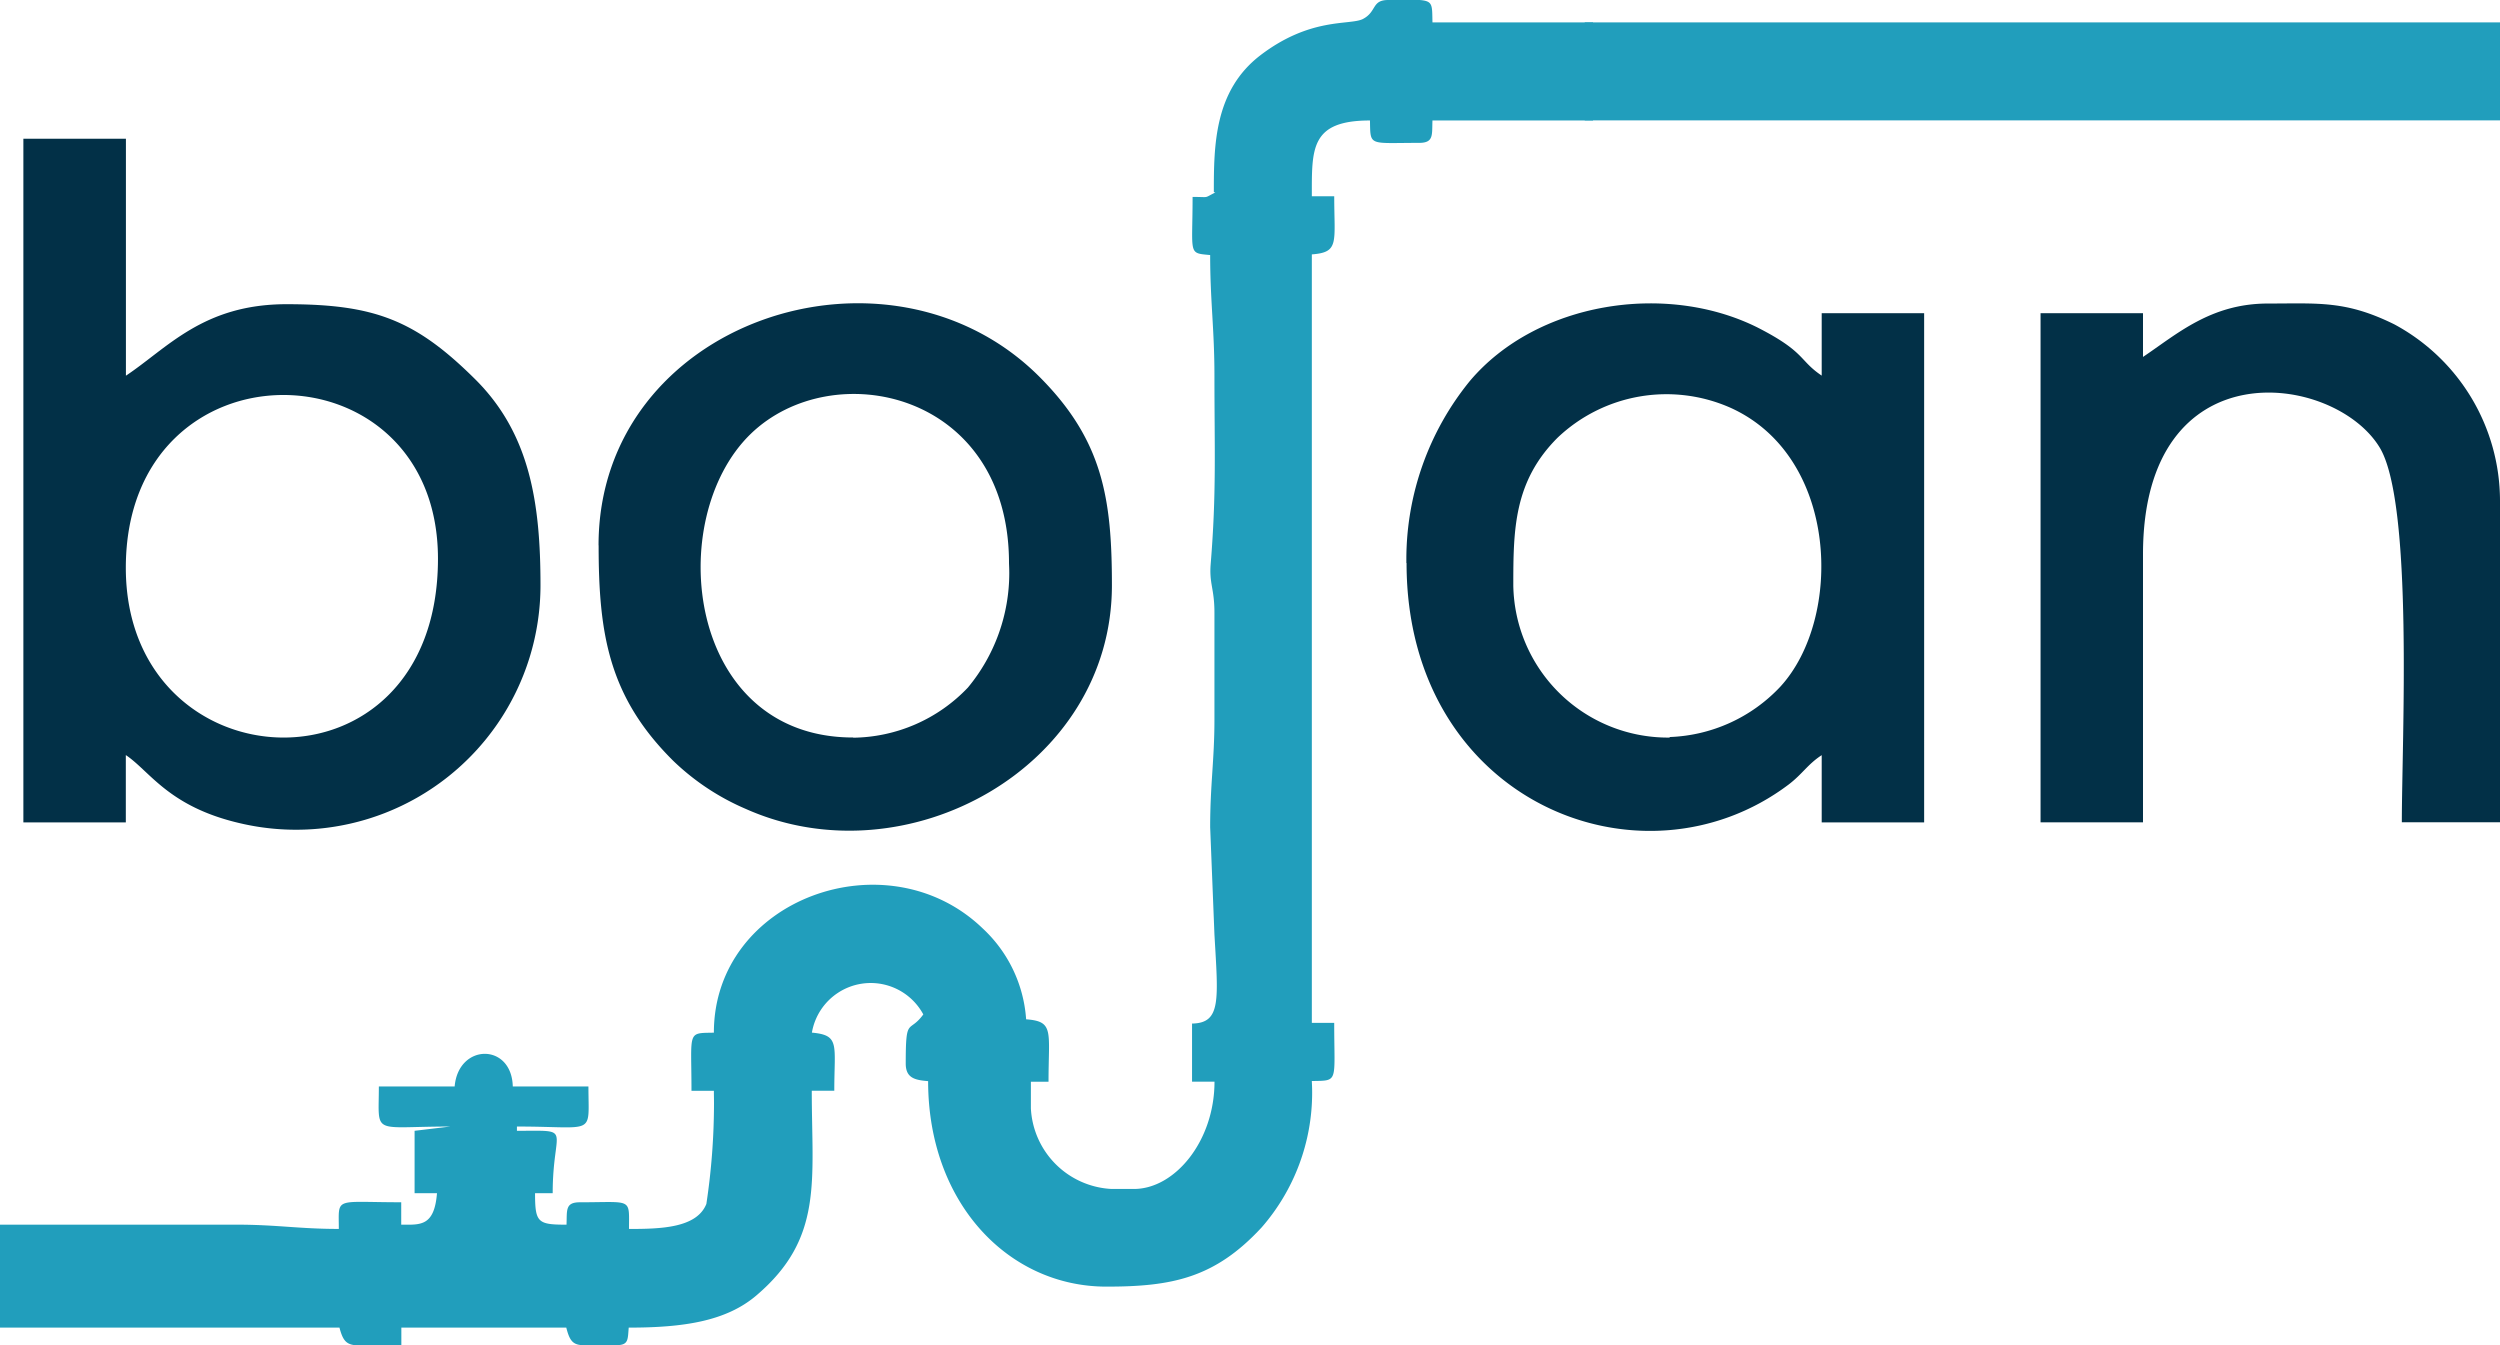 <svg xmlns="http://www.w3.org/2000/svg" width="119.895" height="64.513" viewBox="0 0 119.895 64.513">
  <g id="Group_126" data-name="Group 126" transform="translate(-3176 254)">
    <g id="Layer_x0020_1" transform="translate(3175.98 -254)">
      <g id="_2370777070880" transform="translate(0.02 0)">
        <g id="Layer_x0020_1_0" transform="translate(0 0)">
          <g id="_2241228441328">
            <path id="Path_6" data-name="Path 6" d="M58.288,9.239c-.562.281-.231.205-1.074.205,0,2.788-.231,2.687.843,2.788,0,2.2.205,3.555.205,5.785,0,3.555.1,5.6-.18,9.034-.076.947.18,1.178.18,2.33v5.144c0,1.895-.205,3.123-.205,5.144l.205,5.144c.18,3.148.332,4.25-1.074,4.275v2.788h1.077c0,2.842-1.895,5.144-3.865,5.144H53.324a4.079,4.079,0,0,1-3.865-3.865V51.877h.846c0-2.431.281-2.892-1.074-2.993a6.555,6.555,0,0,0-2.075-4.351c-4.585-4.427-12.9-1.434-12.9,4.992-1.3.025-1.074-.1-1.074,2.788h1.074c0,.189.006.4.006.6a32.465,32.465,0,0,1-.366,4.825c-.461,1.153-2.176,1.2-3.71,1.2,0-1.509.18-1.279-2.356-1.279-.714,0-.613.385-.641,1.074-1.383,0-1.509-.1-1.509-1.509h.846c0-3.224,1.048-2.993-1.715-2.993v-.205c3.814,0,3.429.486,3.429-1.92H24.612c-.051-2.1-2.611-2.075-2.788,0H18.189c0,2.381-.385,1.92,3.429,1.92l-1.715.205v2.993h1.074c-.129,1.614-.815,1.509-1.715,1.509V57.658c-3.249,0-2.993-.281-2.993,1.279-1.92,0-2.968-.205-4.913-.205H.02V63.67H16.3c.155.587.306.793.742.843h2.226V63.67h7.91c.155.613.306.815.767.843h1.614c.613,0,.562-.256.613-.843,2.637,0,4.686-.306,6.142-1.56,3.2-2.738,2.637-5.475,2.637-9.8h1.08c0-2.226.281-2.662-1.074-2.788A2.863,2.863,0,0,1,44.3,48.65c-.692.947-.843.051-.843,2.356,0,.692.436.793,1.074.843,0,5.861,3.865,9.855,8.548,9.855,3.148,0,5.2-.407,7.449-2.842A9.821,9.821,0,0,0,62.948,52.4c0-.183-.006-.373-.016-.556,1.3-.025,1.074.1,1.074-2.788H62.933V12.2c1.329-.1,1.074-.562,1.074-2.788H62.933c0-2.277-.076-3.634,2.788-3.634.025,1.254-.076,1.074,2.356,1.074.714,0,.613-.385.641-1.074h7.7V1.074h-7.7C68.7.23,68.746.054,68.108,0H66.6c-.815,0-.537.562-1.228.916-.641.306-2.507-.1-4.913,1.74-2.2,1.692-2.226,4.3-2.226,6.555l.076.025Z" transform="translate(-0.02 0)" fill="#219ebc" fill-rule="evenodd"/>
            <path id="Path_7" data-name="Path 7" d="M8.483,41.648c0-11.055,14.97-10.9,14.97-.436,0,11.746-14.97,10.979-14.97.436ZM3.57,53.856H8.483V50.629c1.153.767,2.046,2.482,5.5,3.274A11.724,11.724,0,0,0,28.37,42.495c0-3.966-.508-7.294-3.148-9.905-2.867-2.842-4.837-3.584-9.034-3.584-3.994,0-5.706,2.1-7.7,3.429V21.07H3.57Z" transform="translate(-2.449 -14.417)" fill="#023047" fill-rule="evenodd"/>
            <path id="Path_8" data-name="Path 8" d="M226.254,66.9h-.082a7.418,7.418,0,0,1-7.417-7.294c0-2.687.025-4.992,2.125-7.089a7.579,7.579,0,0,1,8.292-1.434c5.22,2.356,5.4,10.111,2.381,13.385a7.65,7.65,0,0,1-5.3,2.406Zm-12.618-8.368c0,11.44,11.26,15.943,18.324,10.619.666-.508.916-.973,1.585-1.408v3.224h4.913V46.548h-4.913v2.993c-1.1-.742-.767-1.127-3.072-2.305-4.4-2.2-10.6-1.228-13.8,2.561a13.538,13.538,0,0,0-3.047,8.551v.177h0Z" transform="translate(-146.18 -31.527)" fill="#023047" fill-rule="evenodd"/>
            <path id="Path_9" data-name="Path 9" d="M103.147,66.884c-8.011,0-9.11-10.493-4.913-14.56,3.941-3.814,12.387-2.024,12.387,6.2.006.155.013.309.013.464a8.606,8.606,0,0,1-1.983,5.5,7.709,7.709,0,0,1-5.529,2.406l.025,0ZM90.94,57.67c0,4.25.486,7.269,3.584,10.338A11.558,11.558,0,0,0,98,70.31c7.679,3.429,17.556-1.97,17.556-10.723,0-4.171-.436-6.959-3.48-10.007-7.269-7.266-21.14-2.662-21.14,8.087Z" transform="translate(-62.231 -31.515)" fill="#023047" fill-rule="evenodd"/>
            <path id="Path_10" data-name="Path 10" d="M314.853,48.706v-2.15H309.94V70.971h4.913V58.122c0-9.956,9.135-8.728,11.339-5.144,1.639,2.637,1.074,14.1,1.074,17.992h4.708V55.539a9.62,9.62,0,0,0-5.065-8.447c-2.33-1.153-3.634-1-6.066-1-2.738,0-4.351,1.459-5.99,2.561v.051Z" transform="translate(-212.079 -31.535)" fill="#023047" fill-rule="evenodd"/>
          </g>
        </g>
      </g>
      <rect id="Rectangle_10" data-name="Rectangle 10" width="43.894" height="4.699" transform="translate(76.021 1.074)" fill="#219ebc"/>
    </g>
  </g>
</svg>
